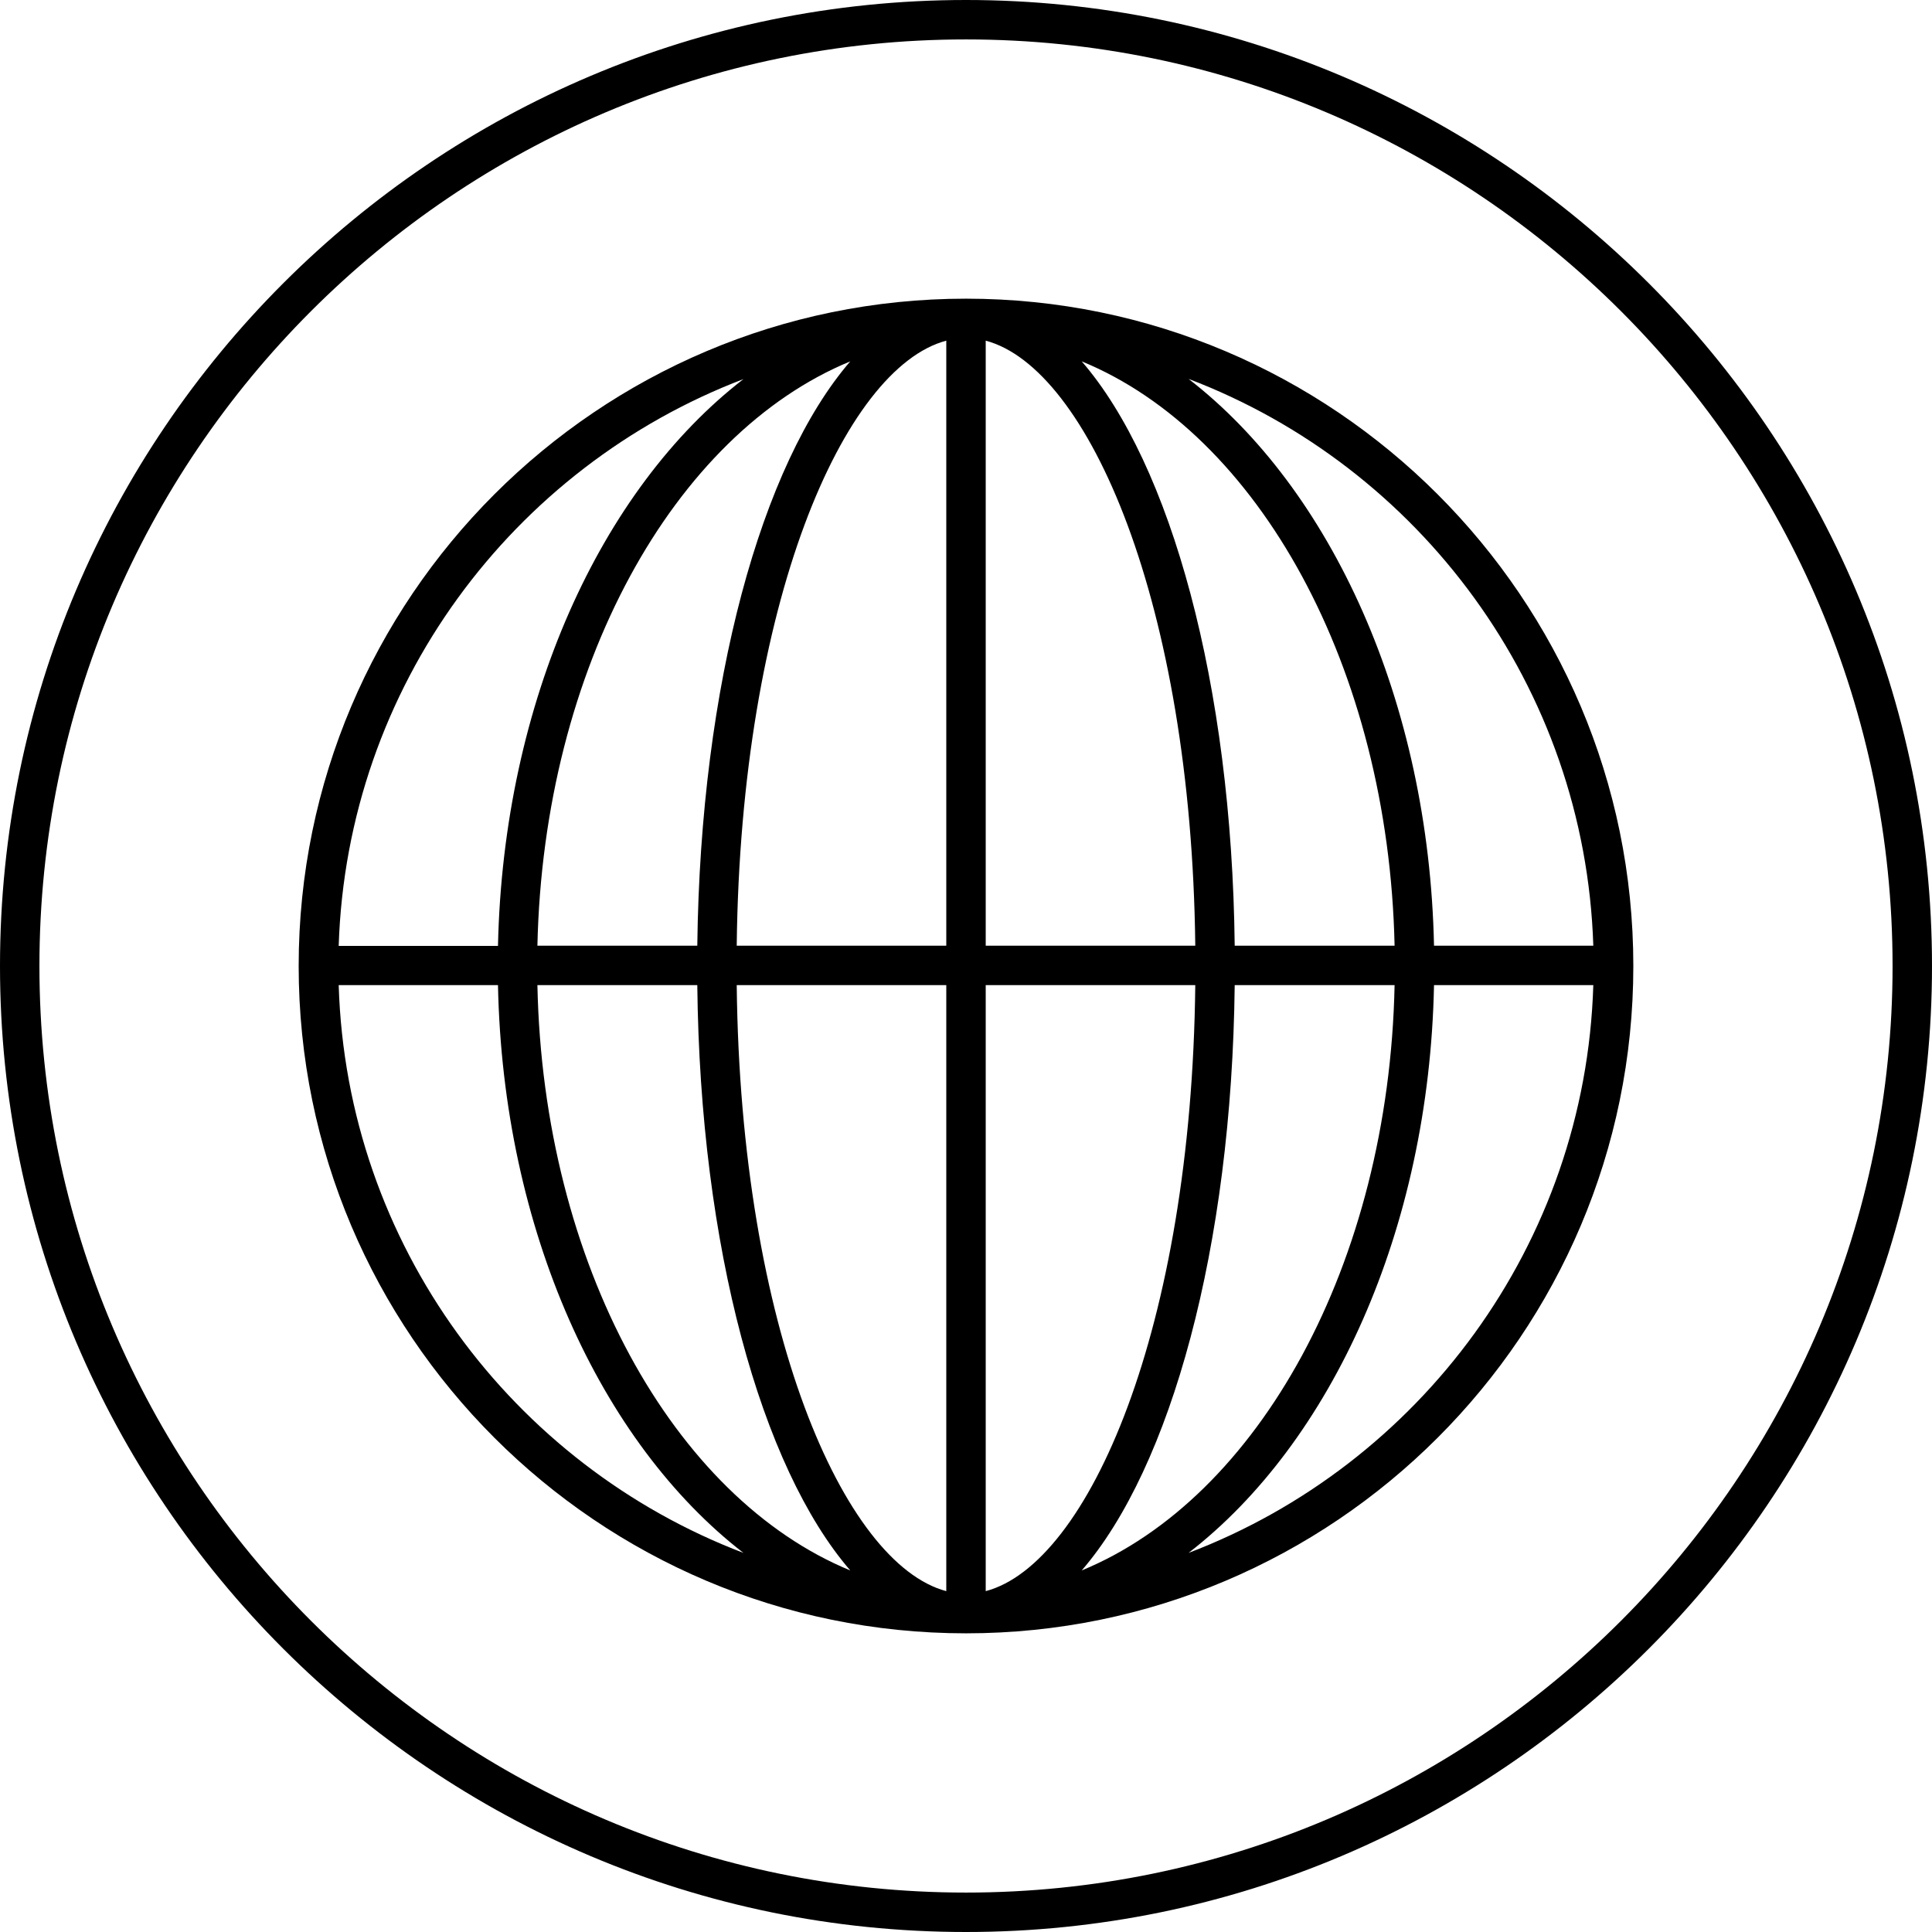 <?xml version="1.0" encoding="UTF-8"?> <svg xmlns="http://www.w3.org/2000/svg" width="98" height="98" viewBox="0 0 98 98" fill="none"><g clip-path="url(#clip0_9372_6538)"><path d="M49 0C21.98 0 0 21.98 0 49C0 76.02 21.98 98 49 98C76.02 98 98 76.02 98 49C98 21.98 76.02 0 49 0ZM49 96C23.08 96 2 74.92 2 49C2 23.08 23.08 2 49 2C74.92 2 96 23.08 96 49C96 74.92 74.92 96 49 96Z" fill="url(#paint0_linear_9372_6538)" style=""></path><path d="M49 15.15C30.34 15.15 15.15 30.33 15.15 49C15.15 67.67 30.33 82.85 49 82.85C67.67 82.85 82.85 67.67 82.85 49C82.85 30.33 67.66 15.15 49 15.15ZM80.82 47.97H72.74C72.48 35.56 67.51 24.8 60.29 19.22C71.99 23.67 80.4 34.83 80.82 47.97ZM48 47.97H37.37C37.57 30.6 42.79 18.66 48 17.28V47.97ZM48 49.97V80.71C42.79 79.33 37.56 67.37 37.37 49.97H48ZM50 49.97H60.63C60.44 67.37 55.22 79.33 50 80.71V49.97ZM50 47.97V17.28C55.21 18.66 60.43 30.6 60.63 47.97H50ZM35.37 47.97H27.26C27.57 33.84 34.19 22.01 43.13 18.33C38.62 23.55 35.53 34.69 35.37 47.97ZM35.37 49.97C35.51 63.27 38.61 74.43 43.13 79.66C34.18 75.98 27.55 64.13 27.26 49.97H35.37ZM62.63 49.97H70.74C70.45 64.12 63.82 75.98 54.87 79.66C59.39 74.43 62.48 63.28 62.63 49.97ZM62.63 47.97C62.48 34.69 59.39 23.55 54.87 18.33C63.81 22 70.43 33.83 70.74 47.97H62.63ZM37.71 19.23C30.49 24.81 25.53 35.57 25.26 47.98H17.18C17.6 34.84 26.01 23.69 37.71 19.23ZM17.18 49.97H25.26C25.51 62.4 30.48 73.18 37.71 78.77C26 74.31 17.58 63.14 17.18 49.97ZM60.29 78.77C67.52 73.18 72.49 62.4 72.74 49.97H80.82C80.42 63.13 72 74.31 60.29 78.77Z" fill="url(#paint1_linear_9372_6538)" style=""></path></g><defs><linearGradient id="paint0_linear_9372_6538" x1="0" y1="0" x2="100.436" y2="2.563" gradientUnits="userSpaceOnUse"><stop stop-color="#70C9C7" style="stop-color:#70C9C7;stop-color:color(display-p3 0.441 0.788 0.782);stop-opacity:1;"></stop><stop offset="0.51" stop-color="#5B98F9" style="stop-color:#5B98F9;stop-color:color(display-p3 0.356 0.596 0.976);stop-opacity:1;"></stop><stop offset="1" stop-color="#9161ED" style="stop-color:#9161ED;stop-color:color(display-p3 0.567 0.382 0.929);stop-opacity:1;"></stop></linearGradient><linearGradient id="paint1_linear_9372_6538" x1="15.15" y1="15.15" x2="84.532" y2="16.921" gradientUnits="userSpaceOnUse"><stop stop-color="#70C9C7" style="stop-color:#70C9C7;stop-color:color(display-p3 0.441 0.788 0.782);stop-opacity:1;"></stop><stop offset="0.51" stop-color="#5B98F9" style="stop-color:#5B98F9;stop-color:color(display-p3 0.356 0.596 0.976);stop-opacity:1;"></stop><stop offset="1" stop-color="#9161ED" style="stop-color:#9161ED;stop-color:color(display-p3 0.567 0.382 0.929);stop-opacity:1;"></stop></linearGradient><clipPath id="clip0_9372_6538"><rect width="98" height="98" fill="white" style="fill:white;fill-opacity:1;"></rect></clipPath></defs></svg> 